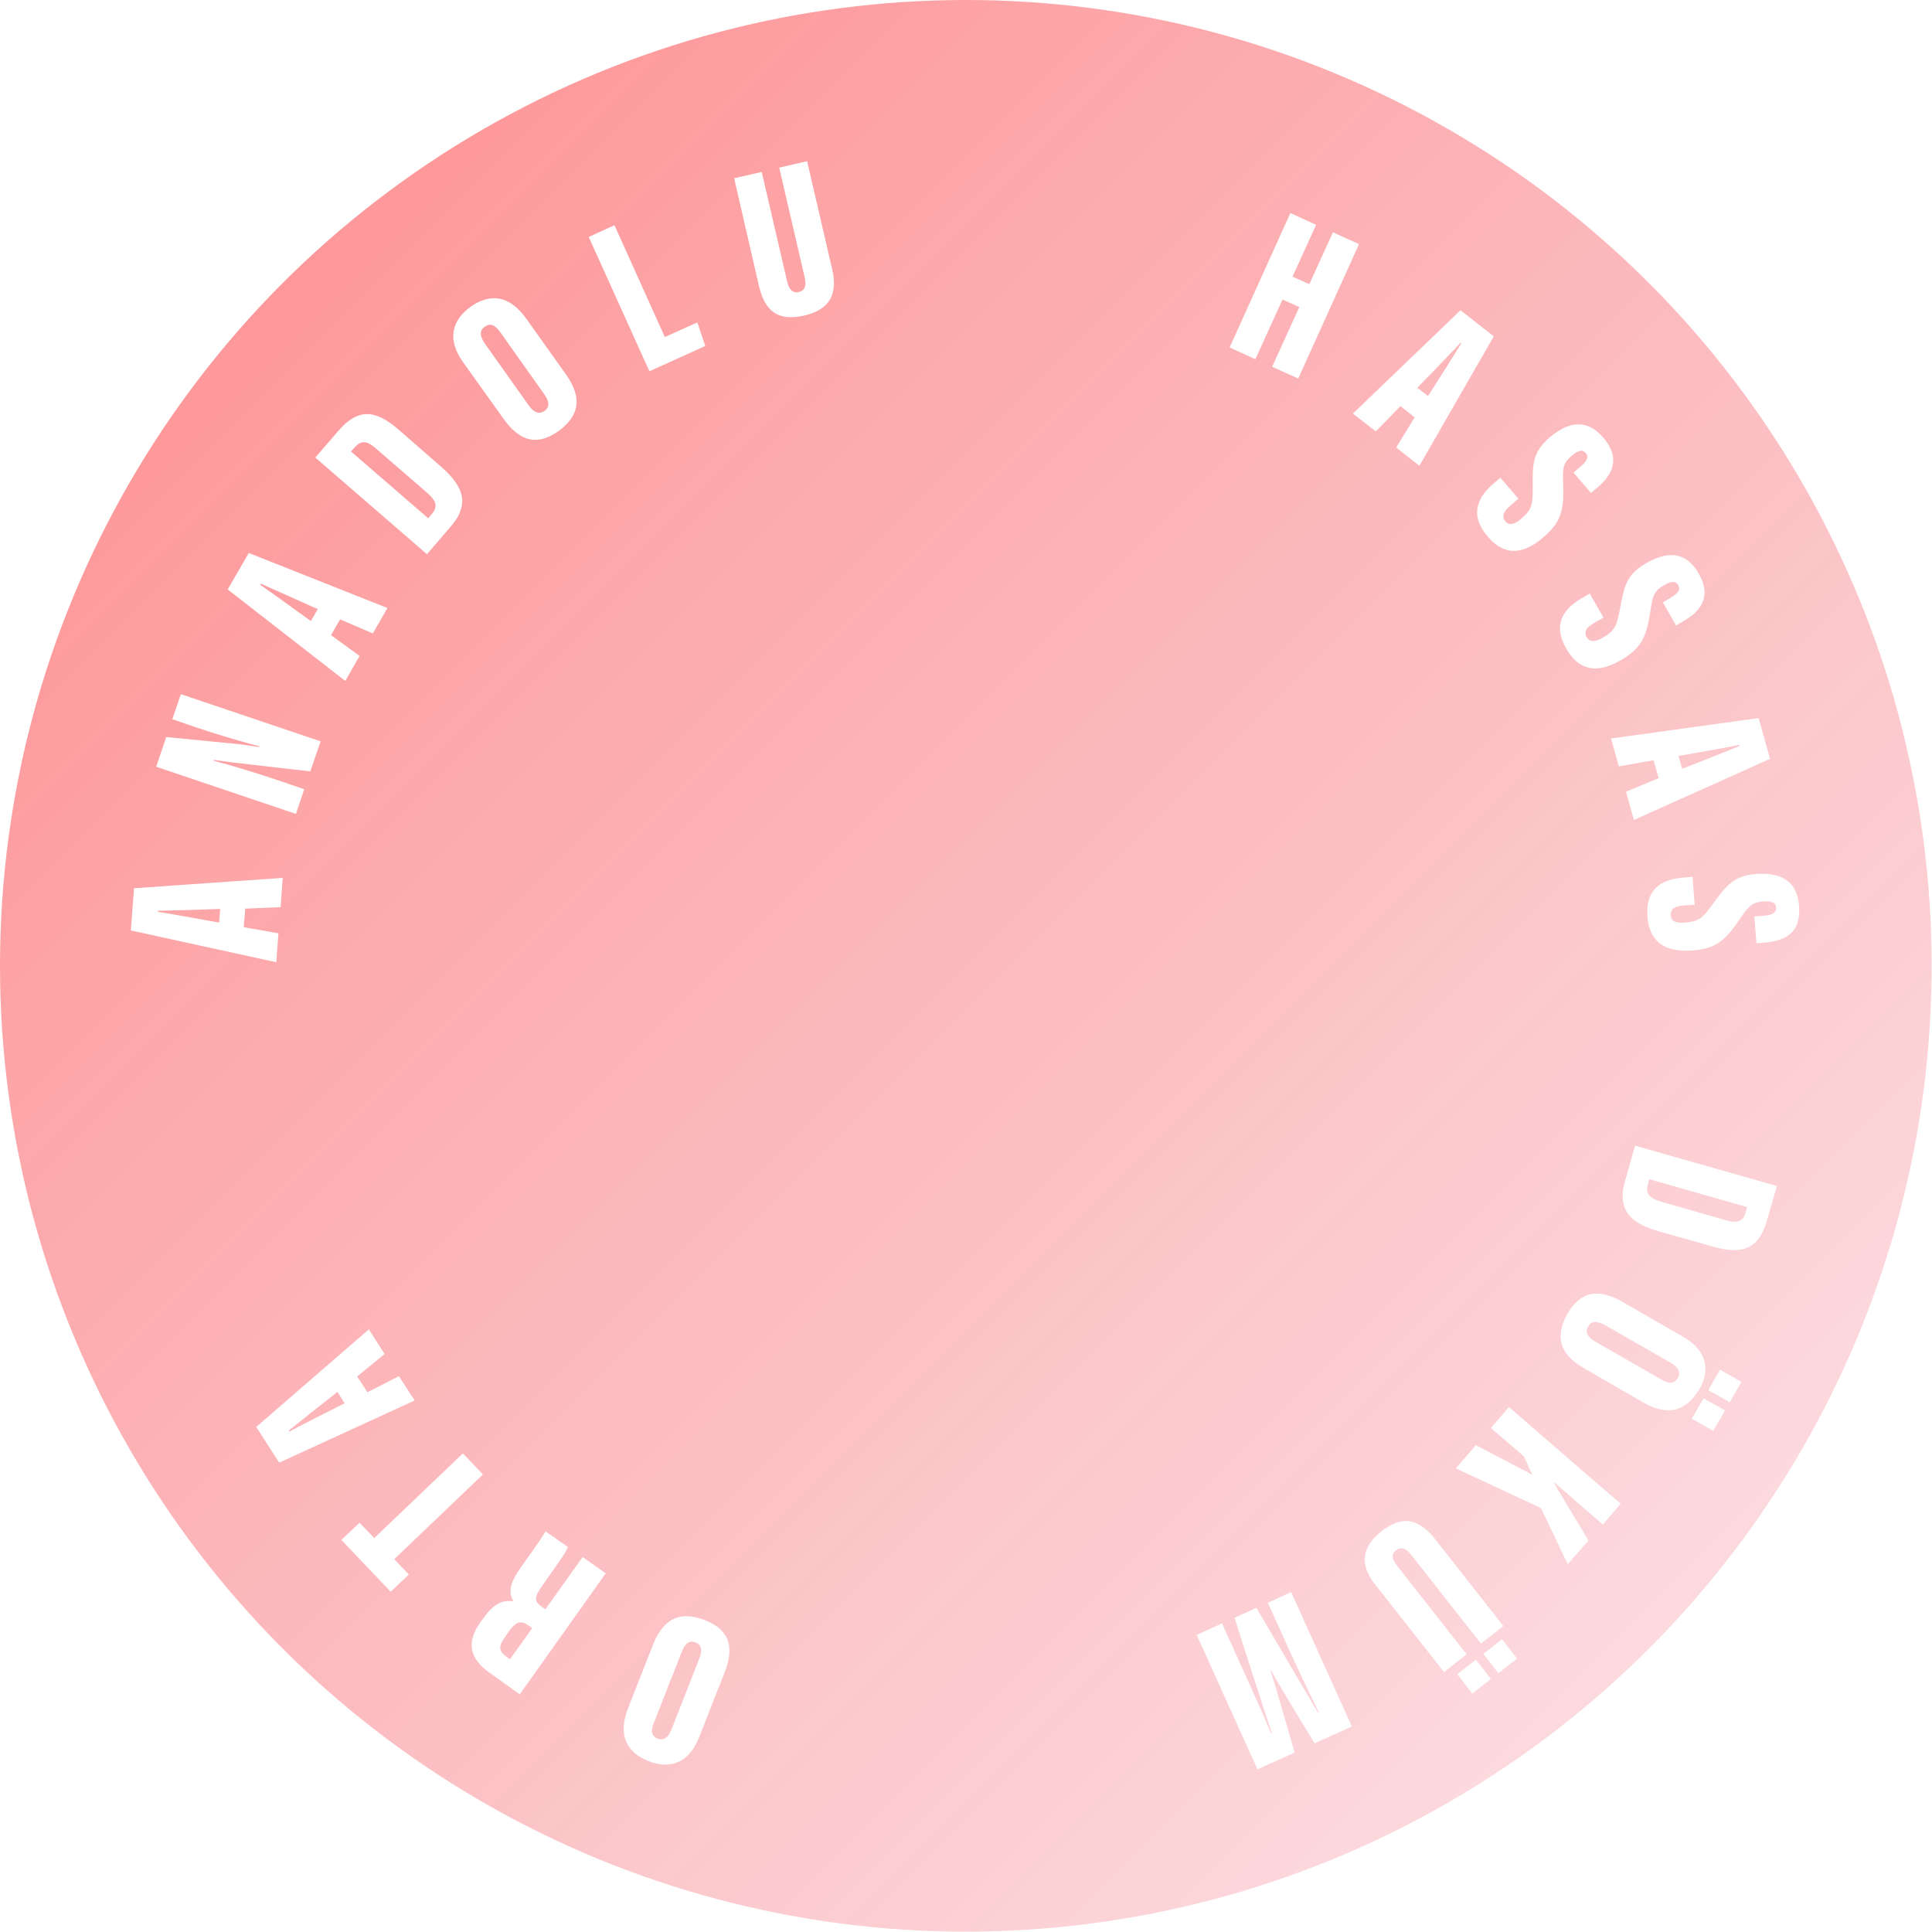 <?xml version="1.0" encoding="UTF-8"?>
<!DOCTYPE svg PUBLIC "-//W3C//DTD SVG 1.1//EN" "http://www.w3.org/Graphics/SVG/1.1/DTD/svg11.dtd">
<!-- Creator: CorelDRAW 2019 (64-Bit) -->
<svg xmlns="http://www.w3.org/2000/svg" xml:space="preserve" width="51.858mm" height="51.858mm" version="1.1" style="shape-rendering:geometricPrecision; text-rendering:geometricPrecision; image-rendering:optimizeQuality; fill-rule:evenodd; clip-rule:evenodd"
viewBox="0 0 54.05 54.05"
 xmlns:xlink="http://www.w3.org/1999/xlink"
 xmlns:xodm="http://www.corel.com/coreldraw/odm/2003">
 <defs>
  <style type="text/css">
   <![CDATA[
    .fil1 {fill:white;fill-rule:nonzero}
    .fil0 {fill:url(#id0);fill-rule:nonzero}
   ]]>
  </style>
  <linearGradient id="id0" gradientUnits="userSpaceOnUse" x1="0" y1="0" x2="54.05" y2="54.05">
   <stop offset="0" style="stop-opacity:0.459; stop-color:red"/>
   <stop offset="1" style="stop-opacity:0.102; stop-color:#E8112B"/>
  </linearGradient>
 </defs>
 <g id="Layer_x0020_1">
  <g id="_2214522117088" filter="url(#filter0_b_2982_78)">
   <circle class="fil0" cx="27.02" cy="27.02" r="27.02"/>
  </g>
  <path class="fil1" d="M18.14 49.27c0.59,0.23 1.13,0.07 1.42,-0.67l0.71 -1.81c0.3,-0.75 0.1,-1.21 -0.54,-1.46 -0.67,-0.27 -1.16,-0.08 -1.46,0.68l-0.7 1.78c-0.3,0.77 -0.02,1.24 0.57,1.48zm0.26 -0.63c-0.18,-0.07 -0.2,-0.22 -0.1,-0.46l0.77 -1.96c0.1,-0.25 0.22,-0.34 0.39,-0.27 0.17,0.07 0.2,0.22 0.1,0.46l-0.77 1.96c-0.1,0.26 -0.23,0.33 -0.39,0.27zm-1.45 -4.62l-0.65 -0.46 -1.04 1.46 -0.08 -0.05c-0.25,-0.18 -0.25,-0.27 0.02,-0.65 0.3,-0.43 0.62,-0.86 0.69,-1.04l-0.63 -0.44c-0.1,0.19 -0.46,0.69 -0.69,1.01 -0.33,0.47 -0.34,0.7 -0.21,0.95 -0.19,-0.03 -0.48,-0.03 -0.82,0.45l-0.09 0.12c-0.42,0.59 -0.31,1.03 0.25,1.43l0.84 0.6 2.39 -3.36zm-2.68 2.4l-0.1 -0.07c-0.24,-0.17 -0.21,-0.32 -0.05,-0.54l0.11 -0.16c0.22,-0.31 0.36,-0.32 0.58,-0.16l0.08 0.06 -0.63 0.88zm-0.77 -5.18l-0.55 -0.58 -2.48 2.37 -0.41 -0.43 -0.51 0.48 1.38 1.45 0.51 -0.48 -0.41 -0.43 2.48 -2.37zm-3.51 -2.73l0.77 -0.63 -0.44 -0.69 -3.15 2.73 0.64 1 3.79 -1.74 -0.44 -0.68 -0.88 0.45 -0.28 -0.43zm-0.35 0.75c-0.46,0.23 -1.3,0.65 -1.54,0.79l-0.02 -0.03c0.31,-0.25 0.94,-0.75 1.36,-1.08l0.2 0.32zm-2.78 -13.84l0.99 -0.04 0.06 -0.82 -4.16 0.29 -0.09 1.18 4.07 0.89 0.06 -0.81 -0.97 -0.17 0.04 -0.51zm-0.73 0.39c-0.51,-0.09 -1.43,-0.26 -1.71,-0.3l0 -0.03c0.4,-0.01 1.21,-0.03 1.74,-0.05l-0.03 0.38zm2.38 -3.73l-0.67 -0.23c-0.62,-0.21 -1.4,-0.45 -1.87,-0.57l0.01 -0.02c0.13,0.01 0.4,0.06 0.61,0.08l2.09 0.24 0.29 -0.84 -3.91 -1.32 -0.24 0.7 0.64 0.22c0.55,0.19 1.27,0.4 1.8,0.54l-0.01 0.02c-0.19,-0.03 -0.5,-0.08 -0.75,-0.1l-1.85 -0.18 -0.28 0.83 3.91 1.32 0.23 -0.69zm1.01 -4.75l0.91 0.39 0.41 -0.71 -3.88 -1.54 -0.59 1.02 3.29 2.56 0.4 -0.7 -0.8 -0.58 0.26 -0.45zm-0.83 0.04c-0.42,-0.3 -1.17,-0.85 -1.41,-1.01l0.02 -0.03c0.36,0.16 1.1,0.49 1.59,0.71l-0.19 0.33zm3.25 -1.86l0.67 -0.78c0.62,-0.71 0.24,-1.23 -0.3,-1.7l-1.17 -1.02c-0.65,-0.56 -1.13,-0.59 -1.68,0.05l-0.64 0.74 3.12 2.7zm-2.12 -2.88l0.1 -0.11c0.2,-0.23 0.37,-0.17 0.6,0.03l1.4 1.21c0.24,0.21 0.37,0.38 0.16,0.62l-0.1 0.12 -2.15 -1.86zm3.35 -4.05c-0.52,0.37 -0.68,0.91 -0.21,1.56l1.13 1.58c0.47,0.66 0.96,0.74 1.52,0.35 0.59,-0.42 0.7,-0.93 0.22,-1.6l-1.11 -1.56c-0.48,-0.67 -1.03,-0.7 -1.55,-0.33zm0.39 0.56c0.16,-0.11 0.29,-0.05 0.44,0.16l1.22 1.72c0.16,0.22 0.16,0.37 0.01,0.48 -0.15,0.1 -0.3,0.04 -0.44,-0.16l-1.22 -1.72c-0.16,-0.23 -0.15,-0.38 -0.01,-0.48zm4.6 1.25l1.57 -0.71 -0.22 -0.66 -0.91 0.41 -1.41 -3.13 -0.72 0.33 1.7 3.76zm2.38 -5.4l0.69 3c0.17,0.74 0.56,1 1.26,0.84 0.71,-0.16 0.96,-0.59 0.79,-1.3l-0.7 -3.02 -0.78 0.18 0.71 3.06c0.05,0.22 0.03,0.37 -0.16,0.42 -0.17,0.04 -0.28,-0.07 -0.33,-0.3l-0.71 -3.06 -0.78 0.18zm13.86 4.73l0.72 0.33 0.76 -1.67 0.47 0.21 -0.76 1.67 0.73 0.33 1.7 -3.76 -0.73 -0.33 -0.66 1.45 -0.47 -0.21 0.66 -1.45 -0.72 -0.33 -1.7 3.76zm5.18 1.95l-0.52 0.85 0.65 0.51 2.08 -3.62 -0.93 -0.73 -3.01 2.89 0.64 0.5 0.69 -0.71 0.4 0.32zm0.08 -0.83c0.36,-0.37 1.01,-1.04 1.2,-1.25l0.02 0.02c-0.21,0.34 -0.64,1.02 -0.93,1.47l-0.3 -0.23zm2.31 2.53l-0.19 0.16c-0.46,0.4 -0.67,0.89 -0.16,1.48 0.53,0.62 1.08,0.44 1.57,0.01 0.51,-0.44 0.57,-0.78 0.54,-1.55 -0.02,-0.43 0.04,-0.55 0.23,-0.71 0.18,-0.15 0.3,-0.2 0.4,-0.09 0.1,0.12 0.04,0.23 -0.15,0.39l-0.19 0.16 0.49 0.57 0.18 -0.15c0.36,-0.31 0.7,-0.77 0.16,-1.4 -0.51,-0.59 -1.05,-0.38 -1.5,0 -0.46,0.4 -0.48,0.73 -0.47,1.34 0.01,0.55 -0.03,0.68 -0.32,0.93 -0.15,0.13 -0.32,0.22 -0.44,0.08 -0.12,-0.14 -0.06,-0.27 0.14,-0.45l0.22 -0.19 -0.51 -0.59zm2.5 3.24l-0.21 0.12c-0.53,0.31 -0.83,0.74 -0.44,1.42 0.41,0.71 0.98,0.64 1.54,0.31 0.58,-0.34 0.71,-0.66 0.82,-1.42 0.06,-0.43 0.14,-0.53 0.36,-0.66 0.2,-0.12 0.34,-0.14 0.41,-0.01 0.08,0.13 -0.01,0.23 -0.22,0.36l-0.21 0.12 0.37 0.65 0.2 -0.12c0.41,-0.23 0.84,-0.63 0.43,-1.34 -0.39,-0.68 -0.96,-0.58 -1.47,-0.28 -0.53,0.3 -0.61,0.62 -0.72,1.23 -0.1,0.54 -0.16,0.66 -0.49,0.85 -0.17,0.1 -0.35,0.15 -0.45,-0.01 -0.09,-0.16 -0.01,-0.28 0.22,-0.41l0.25 -0.14 -0.39 -0.68zm1.93 5.16l-0.91 0.38 0.22 0.79 3.81 -1.71 -0.32 -1.14 -4.13 0.57 0.22 0.78 0.97 -0.17 0.14 0.49zm0.55 -0.62c0.51,-0.09 1.43,-0.25 1.71,-0.31l0.01 0.03c-0.37,0.15 -1.12,0.45 -1.61,0.64l-0.1 -0.36zm0.4 3.38l-0.25 0.02c-0.61,0.05 -1.07,0.31 -1.01,1.09 0.06,0.81 0.61,1 1.26,0.95 0.67,-0.05 0.93,-0.29 1.36,-0.93 0.24,-0.36 0.36,-0.42 0.61,-0.44 0.23,-0.02 0.36,0.02 0.37,0.17 0.01,0.15 -0.11,0.21 -0.36,0.23l-0.25 0.02 0.06 0.75 0.23 -0.02c0.47,-0.04 1.03,-0.2 0.96,-1.03 -0.06,-0.78 -0.62,-0.93 -1.2,-0.89 -0.6,0.05 -0.82,0.3 -1.18,0.8 -0.32,0.45 -0.43,0.53 -0.81,0.56 -0.2,0.02 -0.39,-0.01 -0.4,-0.2 -0.01,-0.18 0.11,-0.26 0.38,-0.28l0.29 -0.02 -0.06 -0.78zm-1.61 7.53l-0.28 0.99c-0.26,0.9 0.3,1.22 0.99,1.41l1.49 0.42c0.82,0.23 1.27,0.06 1.5,-0.76l0.27 -0.94 -3.97 -1.13zm3.14 1.71l-0.04 0.14c-0.08,0.29 -0.26,0.31 -0.55,0.23l-1.78 -0.51c-0.31,-0.09 -0.49,-0.19 -0.41,-0.49l0.04 -0.15 2.74 0.78zm-1.35 5.12c0.32,-0.55 0.24,-1.11 -0.46,-1.5l-1.68 -0.97c-0.7,-0.4 -1.18,-0.27 -1.53,0.32 -0.36,0.63 -0.25,1.14 0.46,1.54l1.66 0.96c0.71,0.41 1.22,0.2 1.54,-0.35zm-0.59 -0.34c-0.1,0.17 -0.25,0.17 -0.47,0.04l-1.83 -1.05c-0.24,-0.14 -0.3,-0.27 -0.21,-0.43 0.09,-0.16 0.25,-0.16 0.47,-0.04l1.83 1.05c0.24,0.14 0.3,0.28 0.21,0.43zm0.85 0.34l0.6 0.34 0.33 -0.57 -0.6 -0.34 -0.33 0.57zm-0.46 0.8l0.6 0.34 0.33 -0.57 -0.6 -0.34 -0.33 0.57zm-5.12 -0.32l-0.5 0.58 0.92 0.79 0.24 0.52 -1.58 -0.83 -0.56 0.65 2.38 1.11 0.75 1.57 0.58 -0.66c-0.3,-0.51 -0.77,-1.27 -0.97,-1.62l0.01 -0.01 1.36 1.18 0.5 -0.58 -3.12 -2.7zm-0.16 6.11l-1.9 -2.42c-0.47,-0.59 -0.93,-0.67 -1.5,-0.22 -0.57,0.45 -0.62,0.94 -0.16,1.51l1.91 2.43 0.63 -0.5 -1.94 -2.47c-0.14,-0.18 -0.19,-0.33 -0.03,-0.44 0.14,-0.11 0.28,-0.05 0.43,0.14l1.94 2.47 0.63 -0.49zm-0.55 0.79l0.42 0.54 0.52 -0.41 -0.42 -0.54 -0.52 0.41zm-0.73 0.57l0.42 0.54 0.52 -0.41 -0.42 -0.54 -0.52 0.41zm-6.59 -1.42l-0.7 0.32 1.7 3.76 1.04 -0.47c-0.26,-0.88 -0.49,-1.73 -0.68,-2.3l0.01 -0.01c0.28,0.49 0.81,1.38 1.23,2.05l1.04 -0.47 -1.7 -3.76 -0.65 0.3 0.53 1.17c0.29,0.65 0.68,1.46 0.89,1.89l-0.02 0.01c-0.4,-0.67 -1.26,-2.15 -1.72,-2.93l-0.61 0.28c0.26,0.84 0.78,2.44 1.04,3.22l-0.02 0.01c-0.2,-0.47 -0.56,-1.29 -0.83,-1.87l-0.54 -1.2z"/>
 </g>
</svg>
